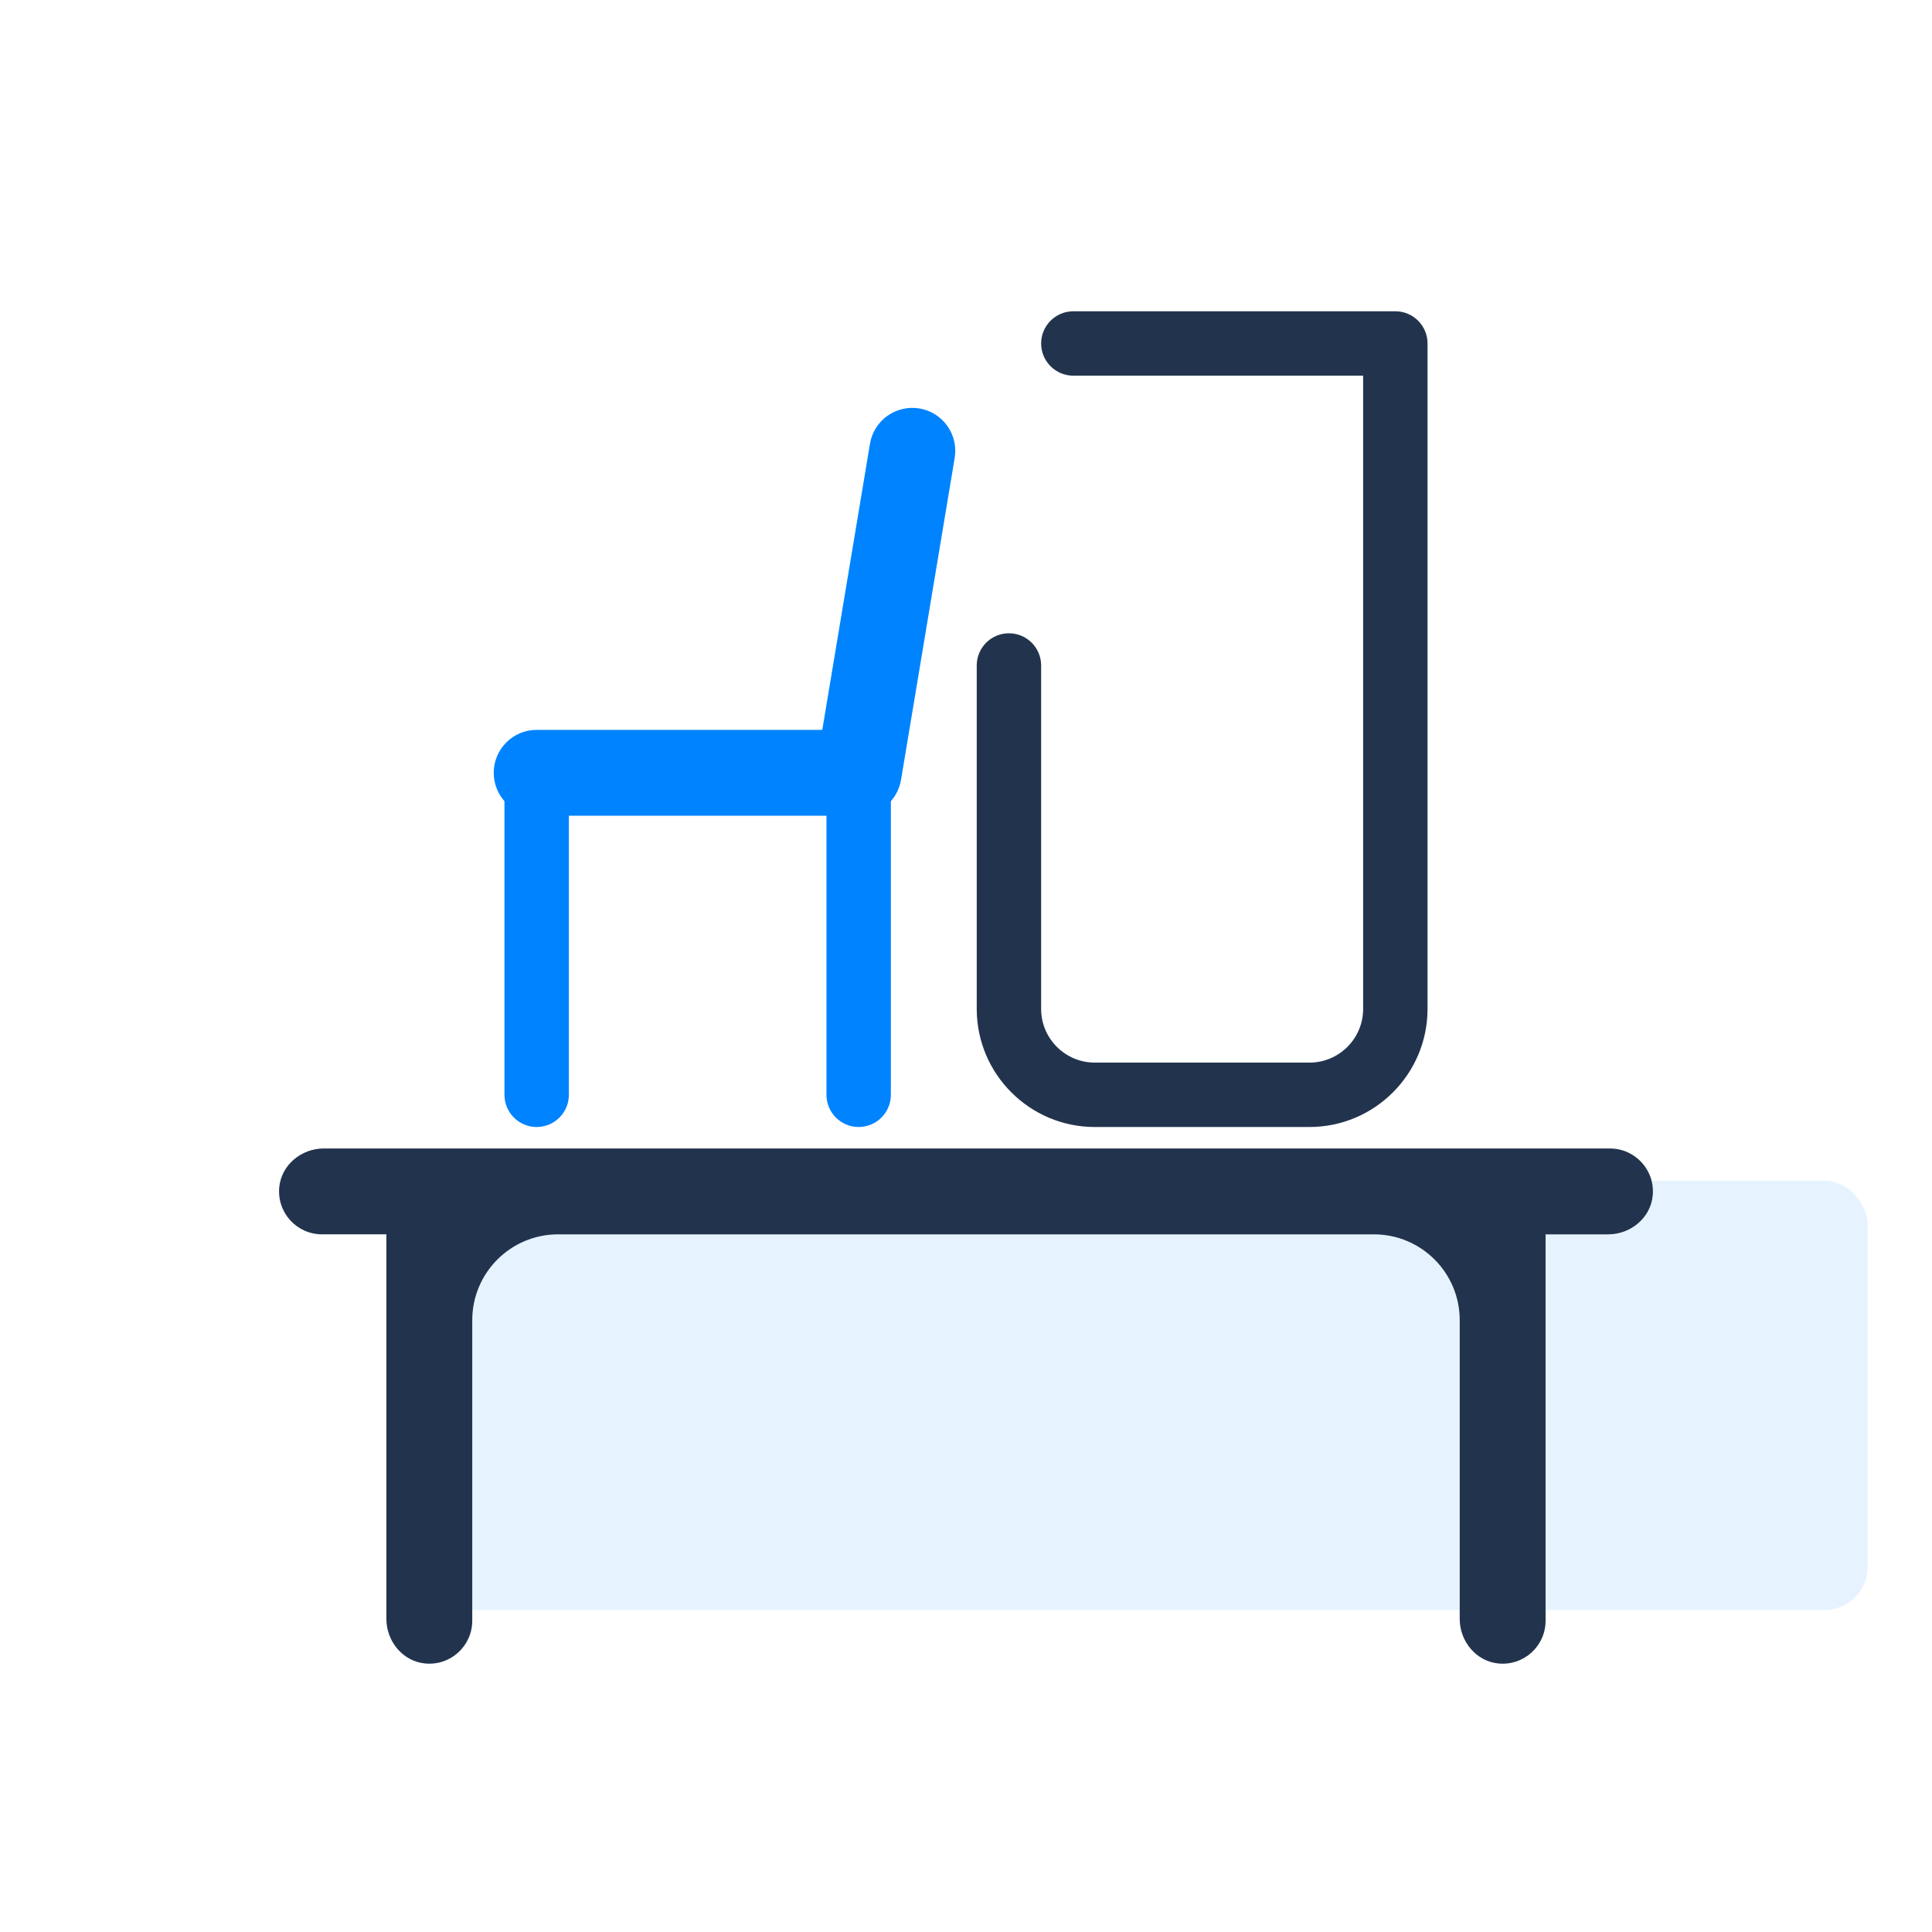 <?xml version="1.0" encoding="UTF-8"?>
<svg id="Layer_1" xmlns="http://www.w3.org/2000/svg" version="1.1" viewBox="0 0 180 180">
  <!-- Generator: Adobe Illustrator 29.0.0, SVG Export Plug-In . SVG Version: 2.1.0 Build 186)  -->
  <defs>
    <style>
      .st0, .st1, .st2 {
        fill: #0083ff;
      }

      .st1 {
        isolation: isolate;
        opacity: .1;
      }

      .st2, .st3 {
        display: none;
      }

      .st3, .st4 {
        fill: #22344d;
      }
    </style>
  </defs>
  <rect class="st1" x="40" y="110" width="134" height="40" rx="4" ry="4"/>
  <g>
    <g id="_x35_-sklep-meblowy">
      <g>
        <path class="st4" d="M150,107H30.17c-2.089,0-3.955,1.529-4.152,3.609-.226,2.386,1.642,4.391,3.981,4.391h6v35.83c0,2.089,1.529,3.955,3.609,4.152,2.386.226,4.391-1.642,4.391-3.981v-28c0-4.418,3.582-8,8-8h76c4.418,0,8,3.582,8,8v27.83c0,2.089,1.529,3.955,3.609,4.152,2.386.226,4.391-1.642,4.391-3.981v-36h5.83c2.089,0,3.955-1.529,4.152-3.609.226-2.386-1.642-4.391-3.981-4.391Z"/>
        <path class="st2" d="M85.49,39.04c-1.63-.27-3.18.83-3.45,2.47l-4.58,27.49h-27.46c-1.66,0-3,1.34-3,3v30c0,1.66,1.34,3,3,3s3-1.34,3-3v-27h24v27c0,1.66,1.34,3,3,3s3-1.34,3-3v-29.75l4.96-29.76c.27-1.63-.83-3.18-2.47-3.45Z"/>
        <path class="st3" d="M130,105h-36c-1.66,0-3-1.34-3-3v-40c0-1.66,1.34-3,3-3s3,1.34,3,3v37h30V35h-27c-1.66,0-3-1.34-3-3s1.34-3,3-3h30c1.66,0,3,1.34,3,3v70c0,1.66-1.34,3-3,3Z"/>
      </g>
    </g>
    <path class="st0" d="M80,76h-30c-2.209,0-4-1.791-4-4s1.791-4,4-4h26.611l4.443-26.658c.363-2.179,2.426-3.647,4.604-3.288,2.179.363,3.651,2.424,3.288,4.604l-5,30c-.322,1.929-1.99,3.342-3.946,3.342Z"/>
    <path class="st0" d="M50,105c-1.657,0-3-1.343-3-3v-30c0-1.657,1.343-3,3-3s3,1.343,3,3v30c0,1.657-1.343,3-3,3Z"/>
    <path class="st0" d="M80,105c-1.657,0-3-1.343-3-3v-30c0-1.657,1.343-3,3-3s3,1.343,3,3v30c0,1.657-1.343,3-3,3Z"/>
    <path class="st4" d="M122,105.001h-20c-6.065,0-11-4.935-11-11v-32c0-1.657,1.343-3,3-3s3,1.343,3,3v32c0,2.757,2.243,5,5,5h20c2.757,0,5-2.243,5-5v-59h-27c-1.657,0-3-1.343-3-3s1.343-3,3-3h30c1.657,0,3,1.343,3,3v62c0,6.065-4.935,11-11,11Z"/>
  </g>
</svg>